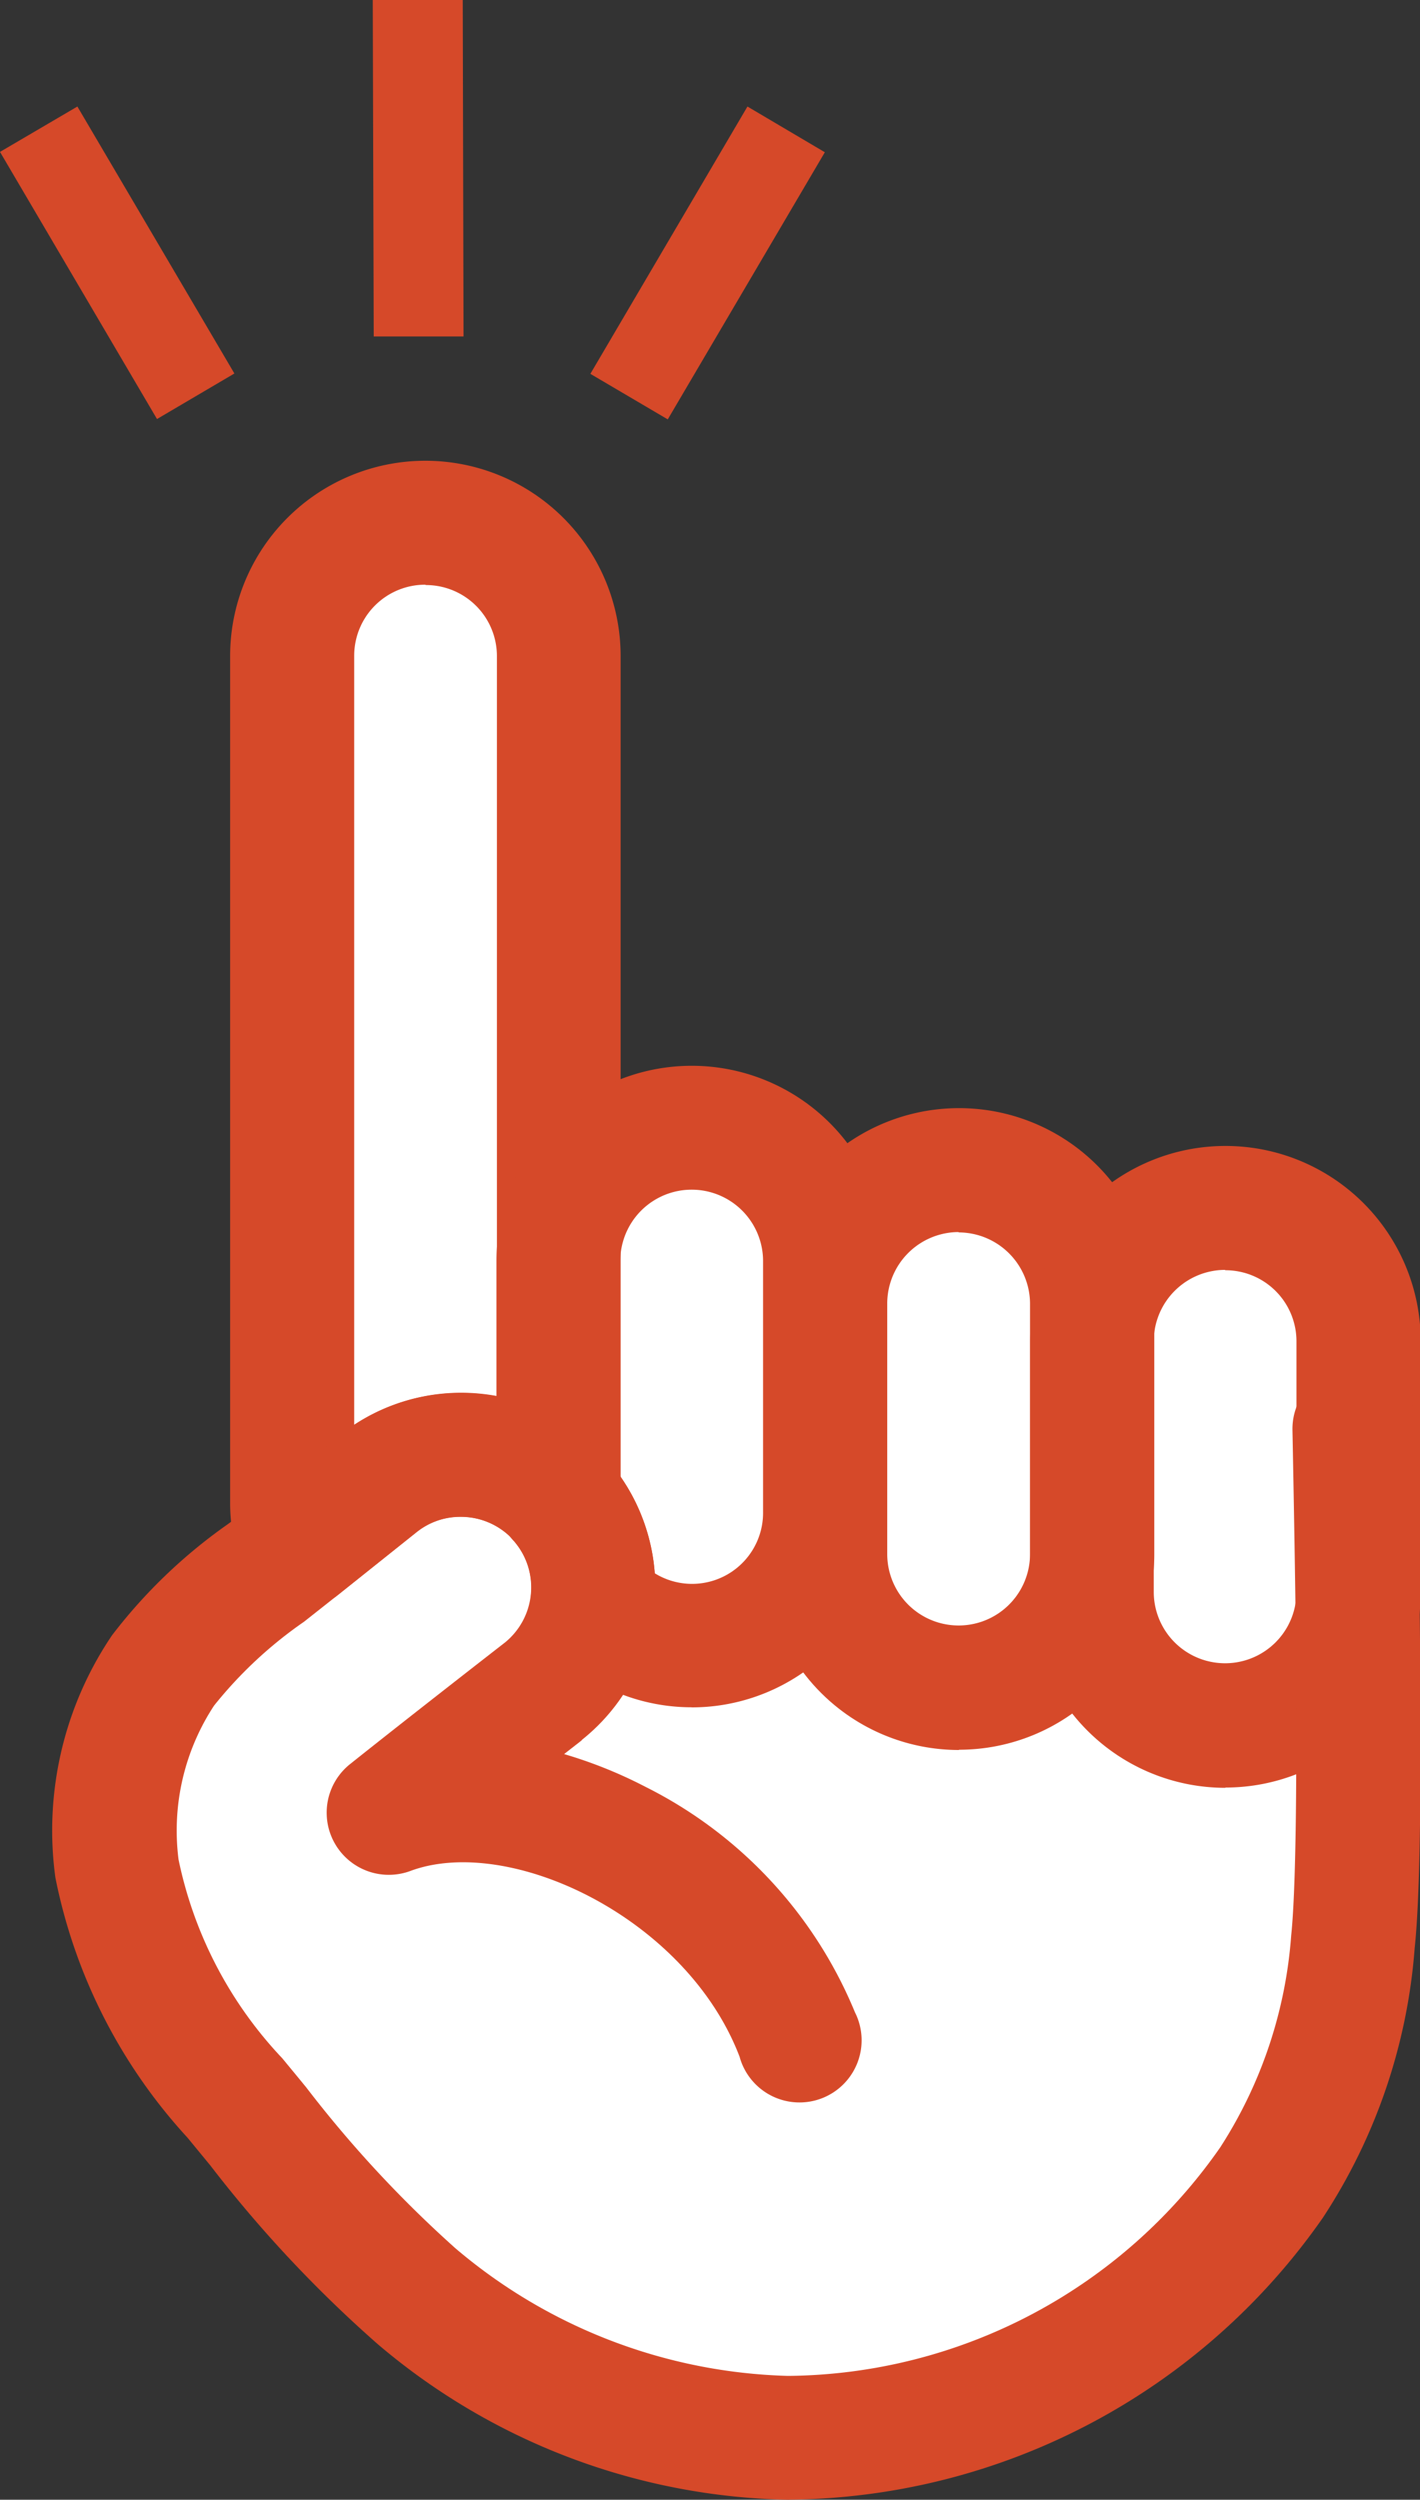 <svg id="グループ_1321" data-name="グループ 1321" xmlns="http://www.w3.org/2000/svg" xmlns:xlink="http://www.w3.org/1999/xlink" width="16" height="28.157" viewBox="0 0 16 28.157">
  <rect x="0" y="0" width="16" height="28.157" fill="#333333" stroke="none"/>
  <defs>
    <clipPath id="clip-path">
      <rect id="長方形_2738" data-name="長方形 2738" width="16" height="28.157" fill="none"/>
    </clipPath>
  </defs>
  <path id="パス_4400" data-name="パス 4400" d="M0,1.711,1.769,4.72l.872-.513L.872,1.2Zm6.652,2.5.872.513,1.77-3.009L8.422,1.2ZM5.214,0,4.2,0,4.211,3.79l1.012,0Z" fill="#d64929"/>
  <g id="グループ_1320" data-name="グループ 1320" transform="translate(0 0)">
    <g id="グループ_1319" data-name="グループ 1319" clip-path="url(#clip-path)">
      <path id="パス_4401" data-name="パス 4401" d="M7.23,9.07v9.483A1.494,1.494,0,0,0,5.2,18.4l-.885.706a1.483,1.483,0,0,1-.085-.5V9.07a1.5,1.5,0,1,1,3,0" transform="translate(-0.938 -1.68)" fill="#fff"/>
      <path id="パス_4402" data-name="パス 4402" d="M11.091,17.829v2.827a1.5,1.5,0,0,1-2.618,1,1.494,1.494,0,0,0-.318-1.085c-.022-.026-.044-.053-.068-.078V17.829a1.5,1.5,0,0,1,3,0" transform="translate(-1.795 -3.624)" fill="#fff"/>
      <path id="パス_4403" data-name="パス 4403" d="M14.951,21.271V18.445a1.5,1.5,0,0,0-3,0v2.827a1.5,1.5,0,1,0,3,0" transform="translate(-2.652 -3.761)" fill="#fff"/>
      <path id="パス_4404" data-name="パス 4404" d="M18.811,21.817V18.991a1.5,1.5,0,0,0-3,0v2.827a1.5,1.5,0,1,0,3,0" transform="translate(-3.509 -3.882)" fill="#fff"/>
      <path id="パス_4405" data-name="パス 4405" d="M9.352,27.509c-.737-1.917-3.139-3.047-4.611-2.493.664-.53,1.75-1.372,1.75-1.372a1.5,1.5,0,0,0,.236-2.1c-.022-.027-.044-.054-.068-.079a1.493,1.493,0,0,0-2.032-.157l-.886.706-.085.068A6.929,6.929,0,0,0,2.2,23.41a3.245,3.245,0,0,0-.52,2.233,5.373,5.373,0,0,0,1.331,2.585,16.737,16.737,0,0,0,2.05,2.233,6.687,6.687,0,0,0,4.181,1.593h.015a6.735,6.735,0,0,0,5.434-2.875,5.765,5.765,0,0,0,.915-2.715c.068-.639.07-2.246.052-3.768-.009-.726-.022-1.432-.033-2l-11.6,1.325Z" transform="translate(-0.367 -4.593)" fill="#fff"/>
      <path id="パス_4406" data-name="パス 4406" d="M5.53,8.067a.8.8,0,0,0-.8.8v8.663a2.192,2.192,0,0,1,1.608-.324V8.871a.8.8,0,0,0-.8-.8M4.113,19.6a.673.673,0,0,1-.191-.027.7.7,0,0,1-.466-.438,2.182,2.182,0,0,1-.124-.729V8.871a2.2,2.2,0,0,1,4.4,0v9.483a.7.7,0,0,1-1.211.471.8.8,0,0,0-.588-.258.786.786,0,0,0-.5.173l-.886.707a.7.7,0,0,1-.435.152" transform="translate(-0.739 -1.481)" fill="#d64929"/>
      <path id="パス_4407" data-name="パス 4407" d="M8.973,21.146a.8.8,0,0,0,1.221-.689V17.63a.8.8,0,0,0-1.609,0v2.426a2.182,2.182,0,0,1,.388,1.09m.416,1.51a2.2,2.2,0,0,1-1.635-.729.7.7,0,0,1-.175-.538.792.792,0,0,0-.17-.578.408.408,0,0,0-.031-.036A.7.7,0,0,1,7.19,20.3V17.63a2.2,2.2,0,0,1,4.4,0v2.827a2.2,2.2,0,0,1-2.2,2.2" transform="translate(-1.596 -3.425)" fill="#d64929"/>
      <path id="パス_4408" data-name="パス 4408" d="M13.25,17.44a.806.806,0,0,0-.8.8v2.827a.8.8,0,1,0,1.609,0V18.244a.806.806,0,0,0-.8-.8m0,5.83a2.2,2.2,0,0,1-2.2-2.2V18.244a2.2,2.2,0,0,1,4.4,0v2.827a2.2,2.2,0,0,1-2.2,2.2" transform="translate(-2.453 -3.562)" fill="#d64929"/>
      <path id="パス_4409" data-name="パス 4409" d="M17.11,17.987a.806.806,0,0,0-.8.8v2.827a.8.8,0,1,0,1.608,0V18.791a.8.8,0,0,0-.8-.8m0,5.83a2.2,2.2,0,0,1-2.2-2.2V18.791a2.2,2.2,0,1,1,4.4,0v2.827a2.2,2.2,0,0,1-2.2,2.2" transform="translate(-3.31 -3.683)" fill="#d64929"/>
      <path id="パス_4410" data-name="パス 4410" d="M9.059,32.551H9.045A7.342,7.342,0,0,1,4.425,30.8a14.222,14.222,0,0,1-1.887-2.013l-.259-.315A6.078,6.078,0,0,1,.791,25.543a3.921,3.921,0,0,1,.639-2.73,5.917,5.917,0,0,1,1.306-1.252c.1-.074.192-.148.285-.222h0l.084-.068.887-.707a2.189,2.189,0,0,1,2.979.229c.032.034.063.071.1.115a2.192,2.192,0,0,1-.345,3.082L6.718,24l-.195.152a5.111,5.111,0,0,1,.919.37A4.942,4.942,0,0,1,9.8,27.06a.7.7,0,1,1-1.3.5c-.6-1.569-2.6-2.508-3.713-2.09a.7.7,0,0,1-.682-1.2c.639-.51,1.676-1.316,1.752-1.375a.8.8,0,0,0,.122-1.118.249.249,0,0,0-.031-.036l0-.005a.8.8,0,0,0-.588-.258.788.788,0,0,0-.5.173l-.967.773,0,0c-.1.079-.2.158-.3.237a4.767,4.767,0,0,0-1.014.945,2.563,2.563,0,0,0-.4,1.735A4.613,4.613,0,0,0,3.349,27.58c.082.1.172.208.269.327A13.228,13.228,0,0,0,5.3,29.72a6.031,6.031,0,0,0,3.742,1.436h.015a5.994,5.994,0,0,0,4.859-2.574,5.078,5.078,0,0,0,.8-2.392c.037-.348.075-1.27.048-3.686-.008-.594-.019-1.228-.034-2a.7.7,0,0,1,1.4-.029c.015.774.026,1.413.033,2.01.024,2.024.005,3.284-.056,3.852a6.407,6.407,0,0,1-1.034,3.037,7.41,7.41,0,0,1-6.008,3.176" transform="translate(-0.167 -4.394)" fill="#d64929"/>
    </g>
  </g>
</svg>
